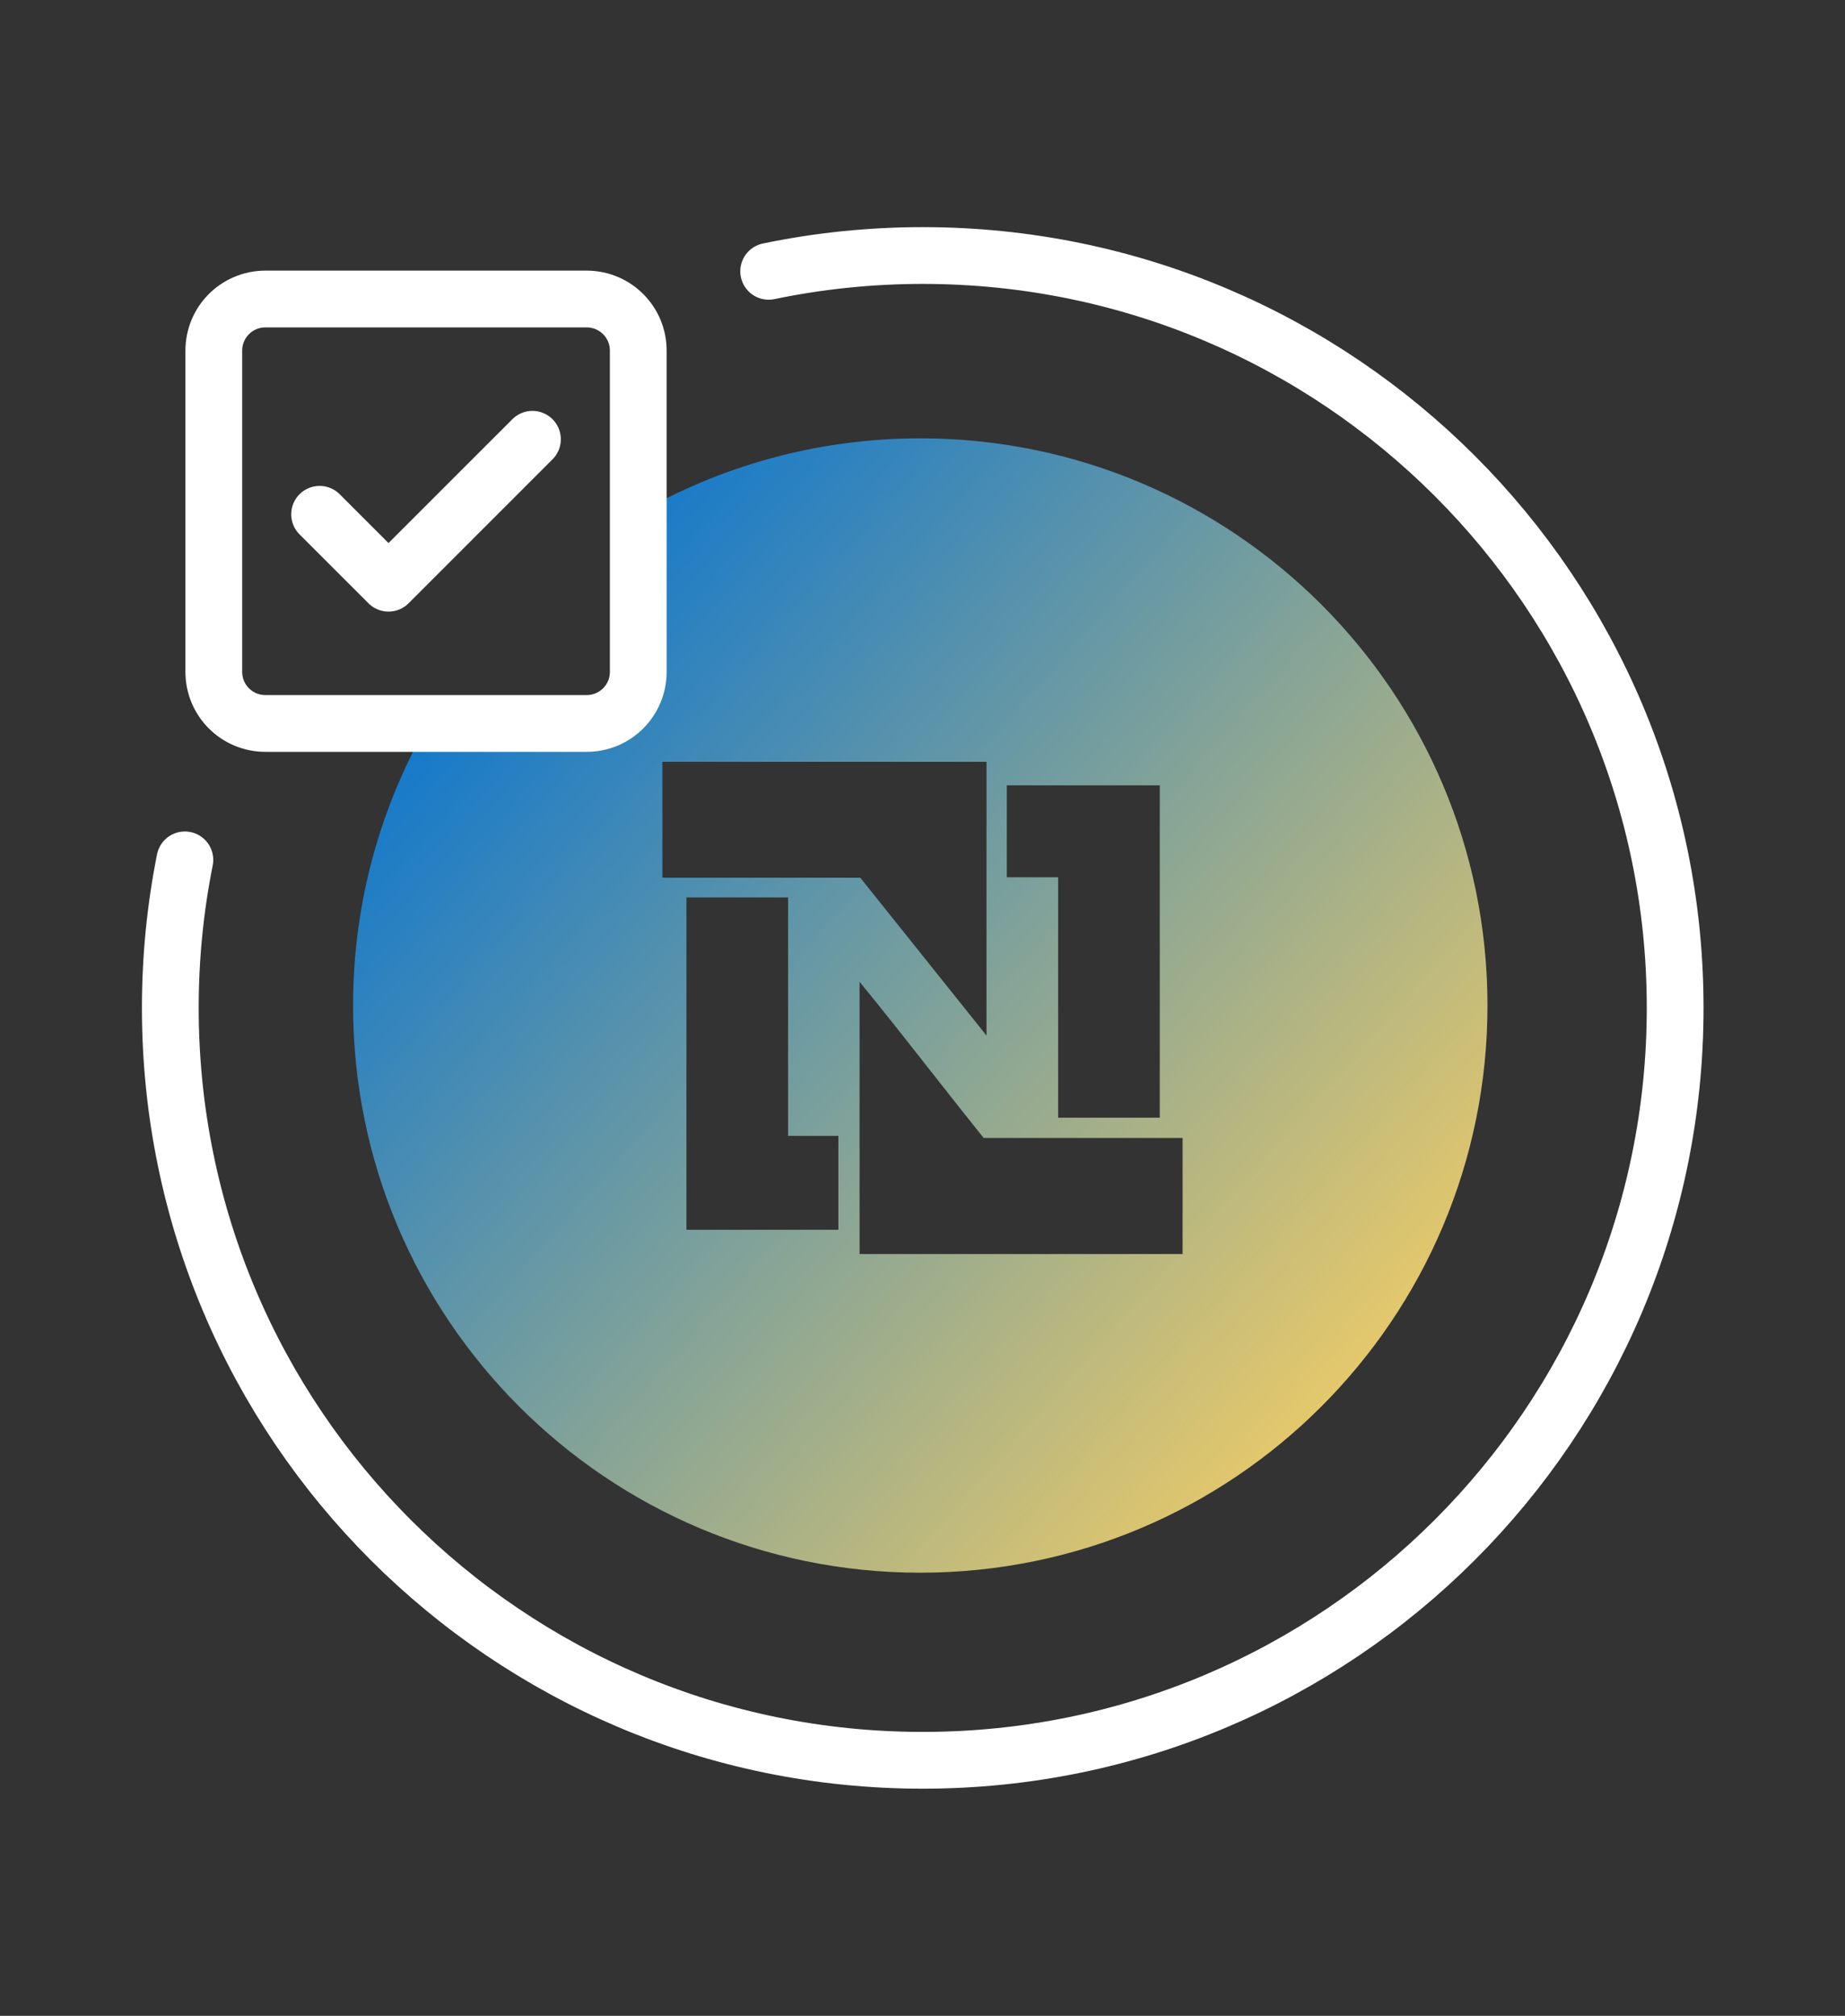 <svg width="130" height="142" viewBox="0 0 130 142" fill="none" xmlns="http://www.w3.org/2000/svg">
<rect x="0" y="0" width="130" height="142" fill="#333333" stroke="none"/>
<path fill-rule="evenodd" clip-rule="evenodd" d="M44.8 47.164V36.271C50.692 32.848 57.536 30.878 64.842 30.878C86.91 30.878 104.809 48.767 104.809 70.832C104.809 92.895 86.91 110.785 64.842 110.785C42.768 110.785 24.878 92.895 24.878 70.832C24.878 63.527 26.848 56.687 30.272 50.794H41.168C43.174 50.794 44.8 49.169 44.8 47.164ZM46.672 53.664V61.827H60.615L69.509 72.947V53.664H46.672ZM60.566 69.16C62.281 71.253 63.956 73.385 65.632 75.517L65.633 75.518C66.853 77.071 68.073 78.623 69.308 80.161H83.327V88.337H60.566V69.16ZM70.941 55.32V61.796H74.558V78.732H81.718V55.32H70.941ZM55.528 63.217V80.015H55.538C56.668 80.015 57.902 80.015 59.071 80.014V86.629H48.368V63.217H55.528Z" fill="url(#paint0_linear_3924_9160)"/>
<path fill-rule="evenodd" clip-rule="evenodd" d="M41.341 21.064H18.696C16.69 21.064 15.065 22.689 15.065 24.694V47.332C15.065 49.337 16.69 50.962 18.696 50.962H41.341C43.346 50.962 44.972 49.337 44.972 47.332V24.694C44.972 22.689 43.346 21.064 41.341 21.064Z" stroke="white" stroke-width="4" stroke-linecap="round" stroke-linejoin="round"/>
<path d="M22.52 36.229L27.375 41.082L37.516 30.944" stroke="white" stroke-width="4" stroke-linecap="round" stroke-linejoin="round"/>
<path d="M54.161 19.112C57.665 18.383 61.296 18 65.016 18C94.297 18 118.033 41.729 118.033 71C118.033 100.271 94.297 124 65.016 124C35.736 124 12 100.271 12 71C12 67.43 12.353 63.944 13.026 60.572" stroke="white" stroke-width="4" stroke-linecap="round" stroke-linejoin="round"/>
<defs>
<linearGradient id="paint0_linear_3924_9160" x1="-1.023" y1="75.106" x2="69.13" y2="137.173" gradientUnits="userSpaceOnUse">
<stop stop-color="#0272D3"/>
<stop offset="1" stop-color="#F7CF63"/>
</linearGradient>
</defs>
</svg>
